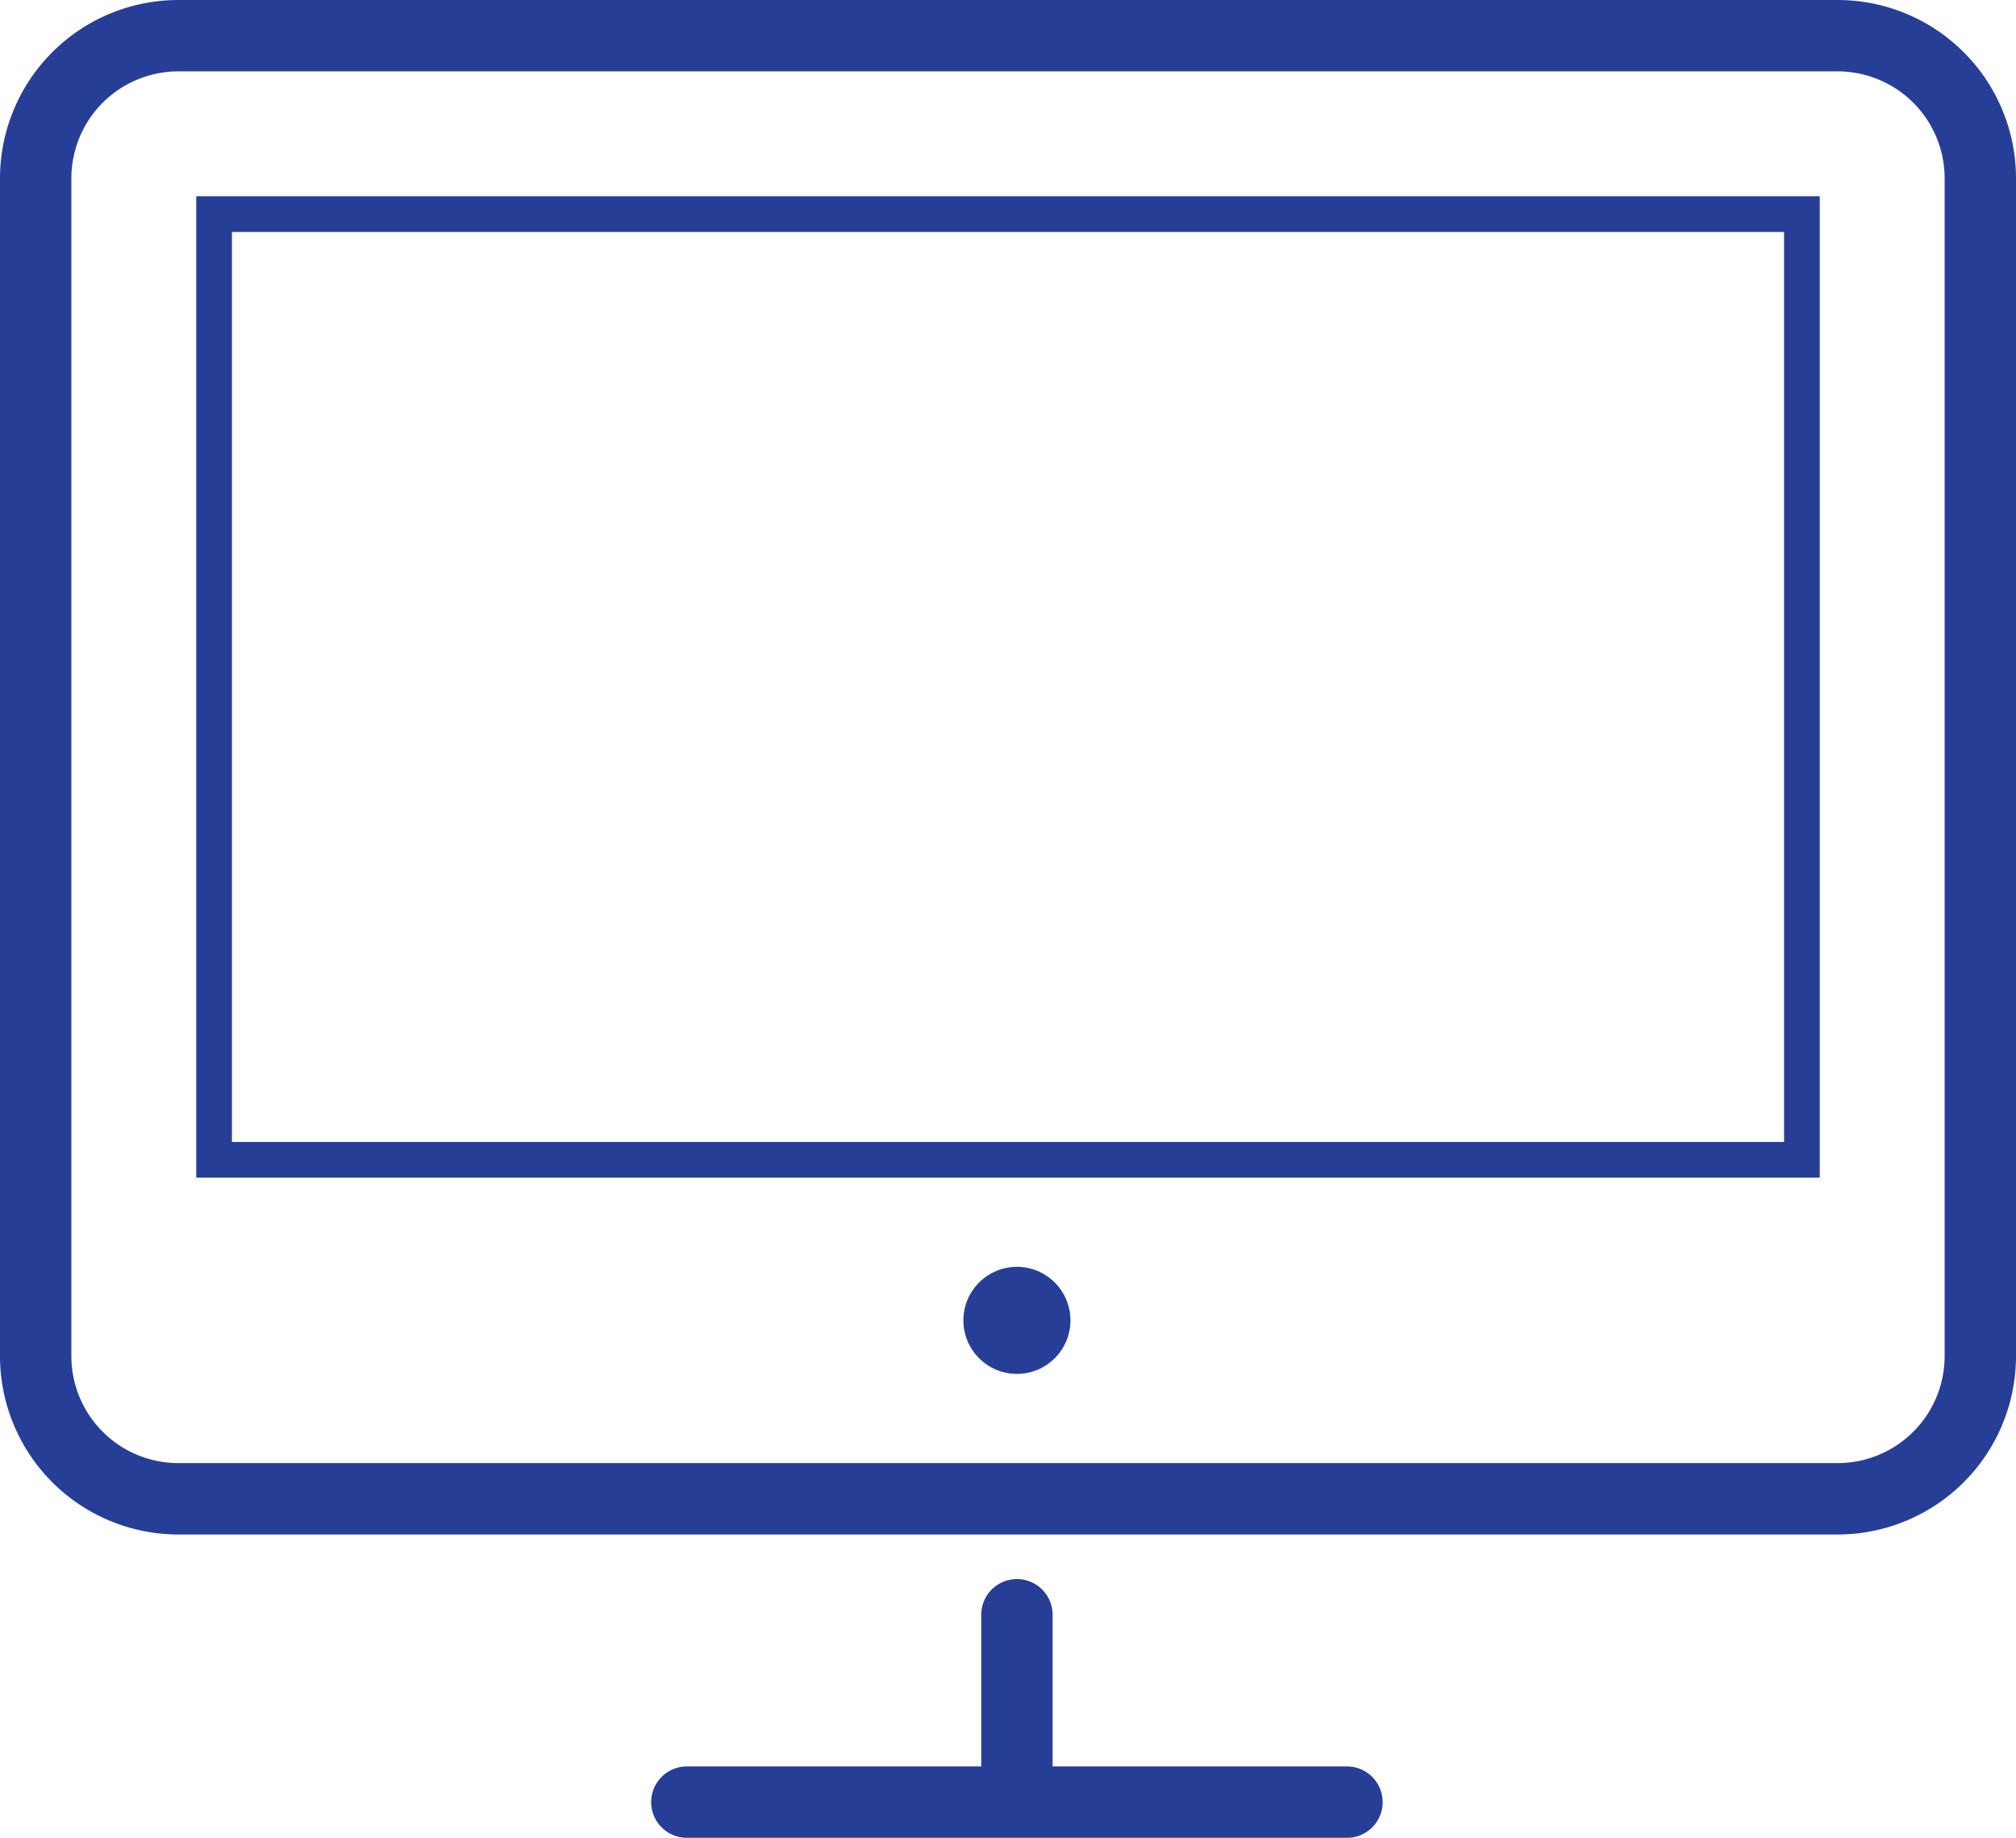 <svg id="Layer_1" data-name="Layer 1" xmlns="http://www.w3.org/2000/svg" viewBox="0 0 113 103">
  <defs>
    <style>
      .cls-1 {
        fill: #273e97;
      }
    </style>
  </defs>
  <title>crmvender_</title>
  <path class="cls-1" d="M111,18a6,6,0,0,1,6,6V90a6,6,0,0,1-6,6H18a6,6,0,0,1-6-6V24a6,6,0,0,1,6-6h93m0-4H18A10,10,0,0,0,8,24V90a10,10,0,0,0,10,10h93a10,10,0,0,0,10-10V24a10,10,0,0,0-10-10Z" transform="translate(-8 -14)"/>
  <circle class="cls-1" cx="57" cy="74" r="3"/>
  <path class="cls-1" d="M83.5,113H67v-8.5a2,2,0,0,0-4,0V113H46.5a2,2,0,0,0,0,4h37a2,2,0,0,0,0-4Z" transform="translate(-8 -14)"/>
  <path class="cls-1" d="M108,27V78H21V27h87m2-2H19V80h91V25Z" transform="translate(-8 -14)"/>
</svg>
